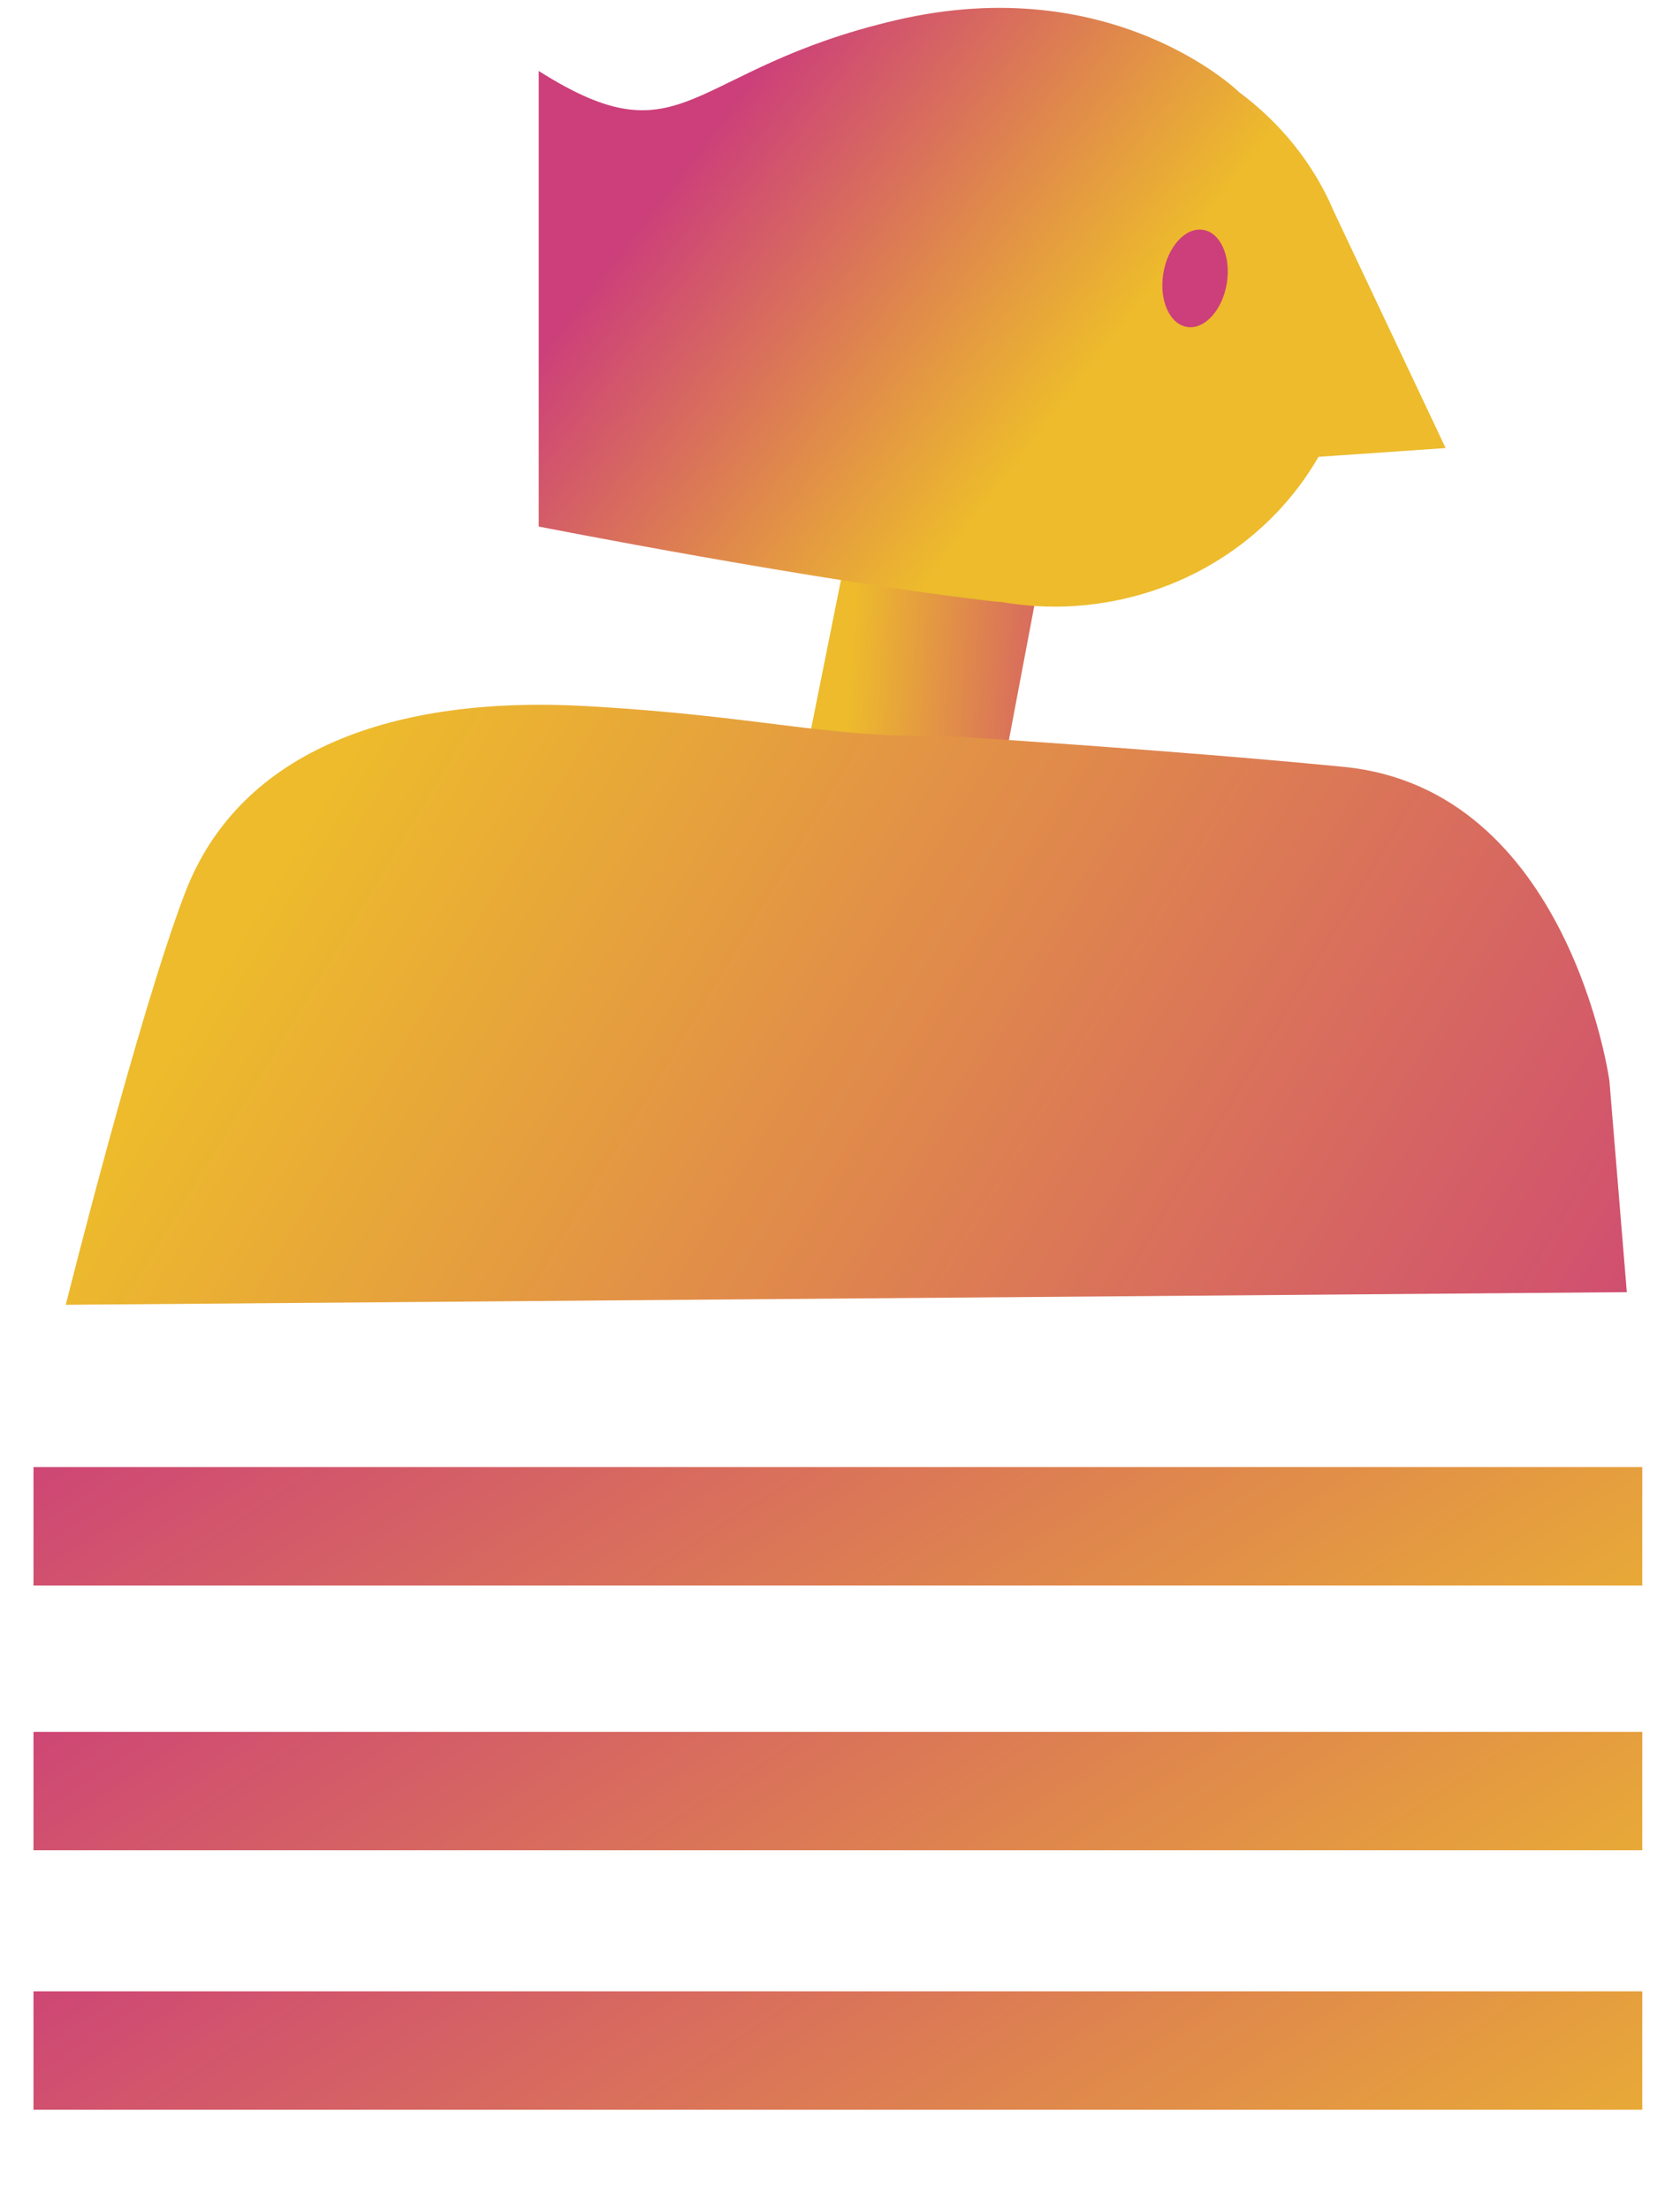 <svg enable-background="new 0 0 81 106.5" height="106.5" viewBox="0 0 81 106.5" width="81" xmlns="http://www.w3.org/2000/svg" xmlns:xlink="http://www.w3.org/1999/xlink"><linearGradient id="a" gradientTransform="matrix(-.707 .258 .303 .832 101.765 46.766)" gradientUnits="userSpaceOnUse" x1="76.08" x2="53.134" y1="-43.778" y2="-32.117"><stop offset="0" stop-color="#edbb2c"/><stop offset=".323" stop-color="#edbb2c"/><stop offset="1" stop-color="#cc3f7a"/></linearGradient><linearGradient id="b"><stop offset=".122" stop-color="#edbb2c"/><stop offset=".239" stop-color="#edbb2c"/><stop offset="1" stop-color="#cc3f7a"/></linearGradient><linearGradient id="c" gradientUnits="userSpaceOnUse" x1="55.753" x2="33.258" xlink:href="#b" y1="24.774" y2="7.517"/><linearGradient id="d" gradientUnits="userSpaceOnUse" x1="-4.674" x2="80.592" xlink:href="#b" y1="25.925" y2="77.346"/><linearGradient id="e" gradientUnits="userSpaceOnUse" x1="67.781" x2="25.78" xlink:href="#b" y1="115.872" y2="50.962"/><linearGradient id="f" gradientUnits="userSpaceOnUse" x1="67.781" x2="25.78" xlink:href="#b" y1="128.631" y2="63.72"/><linearGradient id="g" gradientUnits="userSpaceOnUse" x1="67.781" x2="25.78" xlink:href="#b" y1="141.134" y2="76.223"/><g clip-rule="evenodd" fill-rule="evenodd"><path d="m50.371 26.537-1.99 10.515s-3.943 2.54-9.545-.582l2.215-11.033z" fill="url(#a)"/><path d="m64.308 10.185c-.975-2.302-2.58-4.279-4.593-5.765h.008s-6.06-5.885-16.508-3.451c-10.158 2.367-10.174 6.928-17.241 2.451v21.954s13.542 2.664 22.209 3.64c0 0-.017-.016-.023-.021 1.192.209 2.426.295 3.691.208 5.123-.353 9.424-3.194 11.72-7.187l6.129-.422z" fill="url(#c)"/><path d="m28.219 34.024c8.399.466 11.659 1.56 17.222 1.428 0 0 10.968.68 19.357 1.505 10.865 1.069 12.799 15.128 12.799 15.128l.839 10.184-75.265.609s3.481-13.908 5.746-19.84c2.661-6.966 10.18-9.519 19.302-9.014z" fill="url(#d)"/><path d="m56.085 13.196c-.204 1.294.317 2.441 1.164 2.562s1.699-.83 1.903-2.123c.204-1.294-.317-2.441-1.164-2.562s-1.699.829-1.903 2.123z" fill="#cc3f7a"/><path d="m1.614 70.698h77.567v5.707h-77.567z" fill="url(#e)"/><path d="m1.614 83.457h77.567v5.707h-77.567z" fill="url(#f)"/><path d="m1.614 95.96h77.567v5.707h-77.567z" fill="url(#g)"/></g></svg>